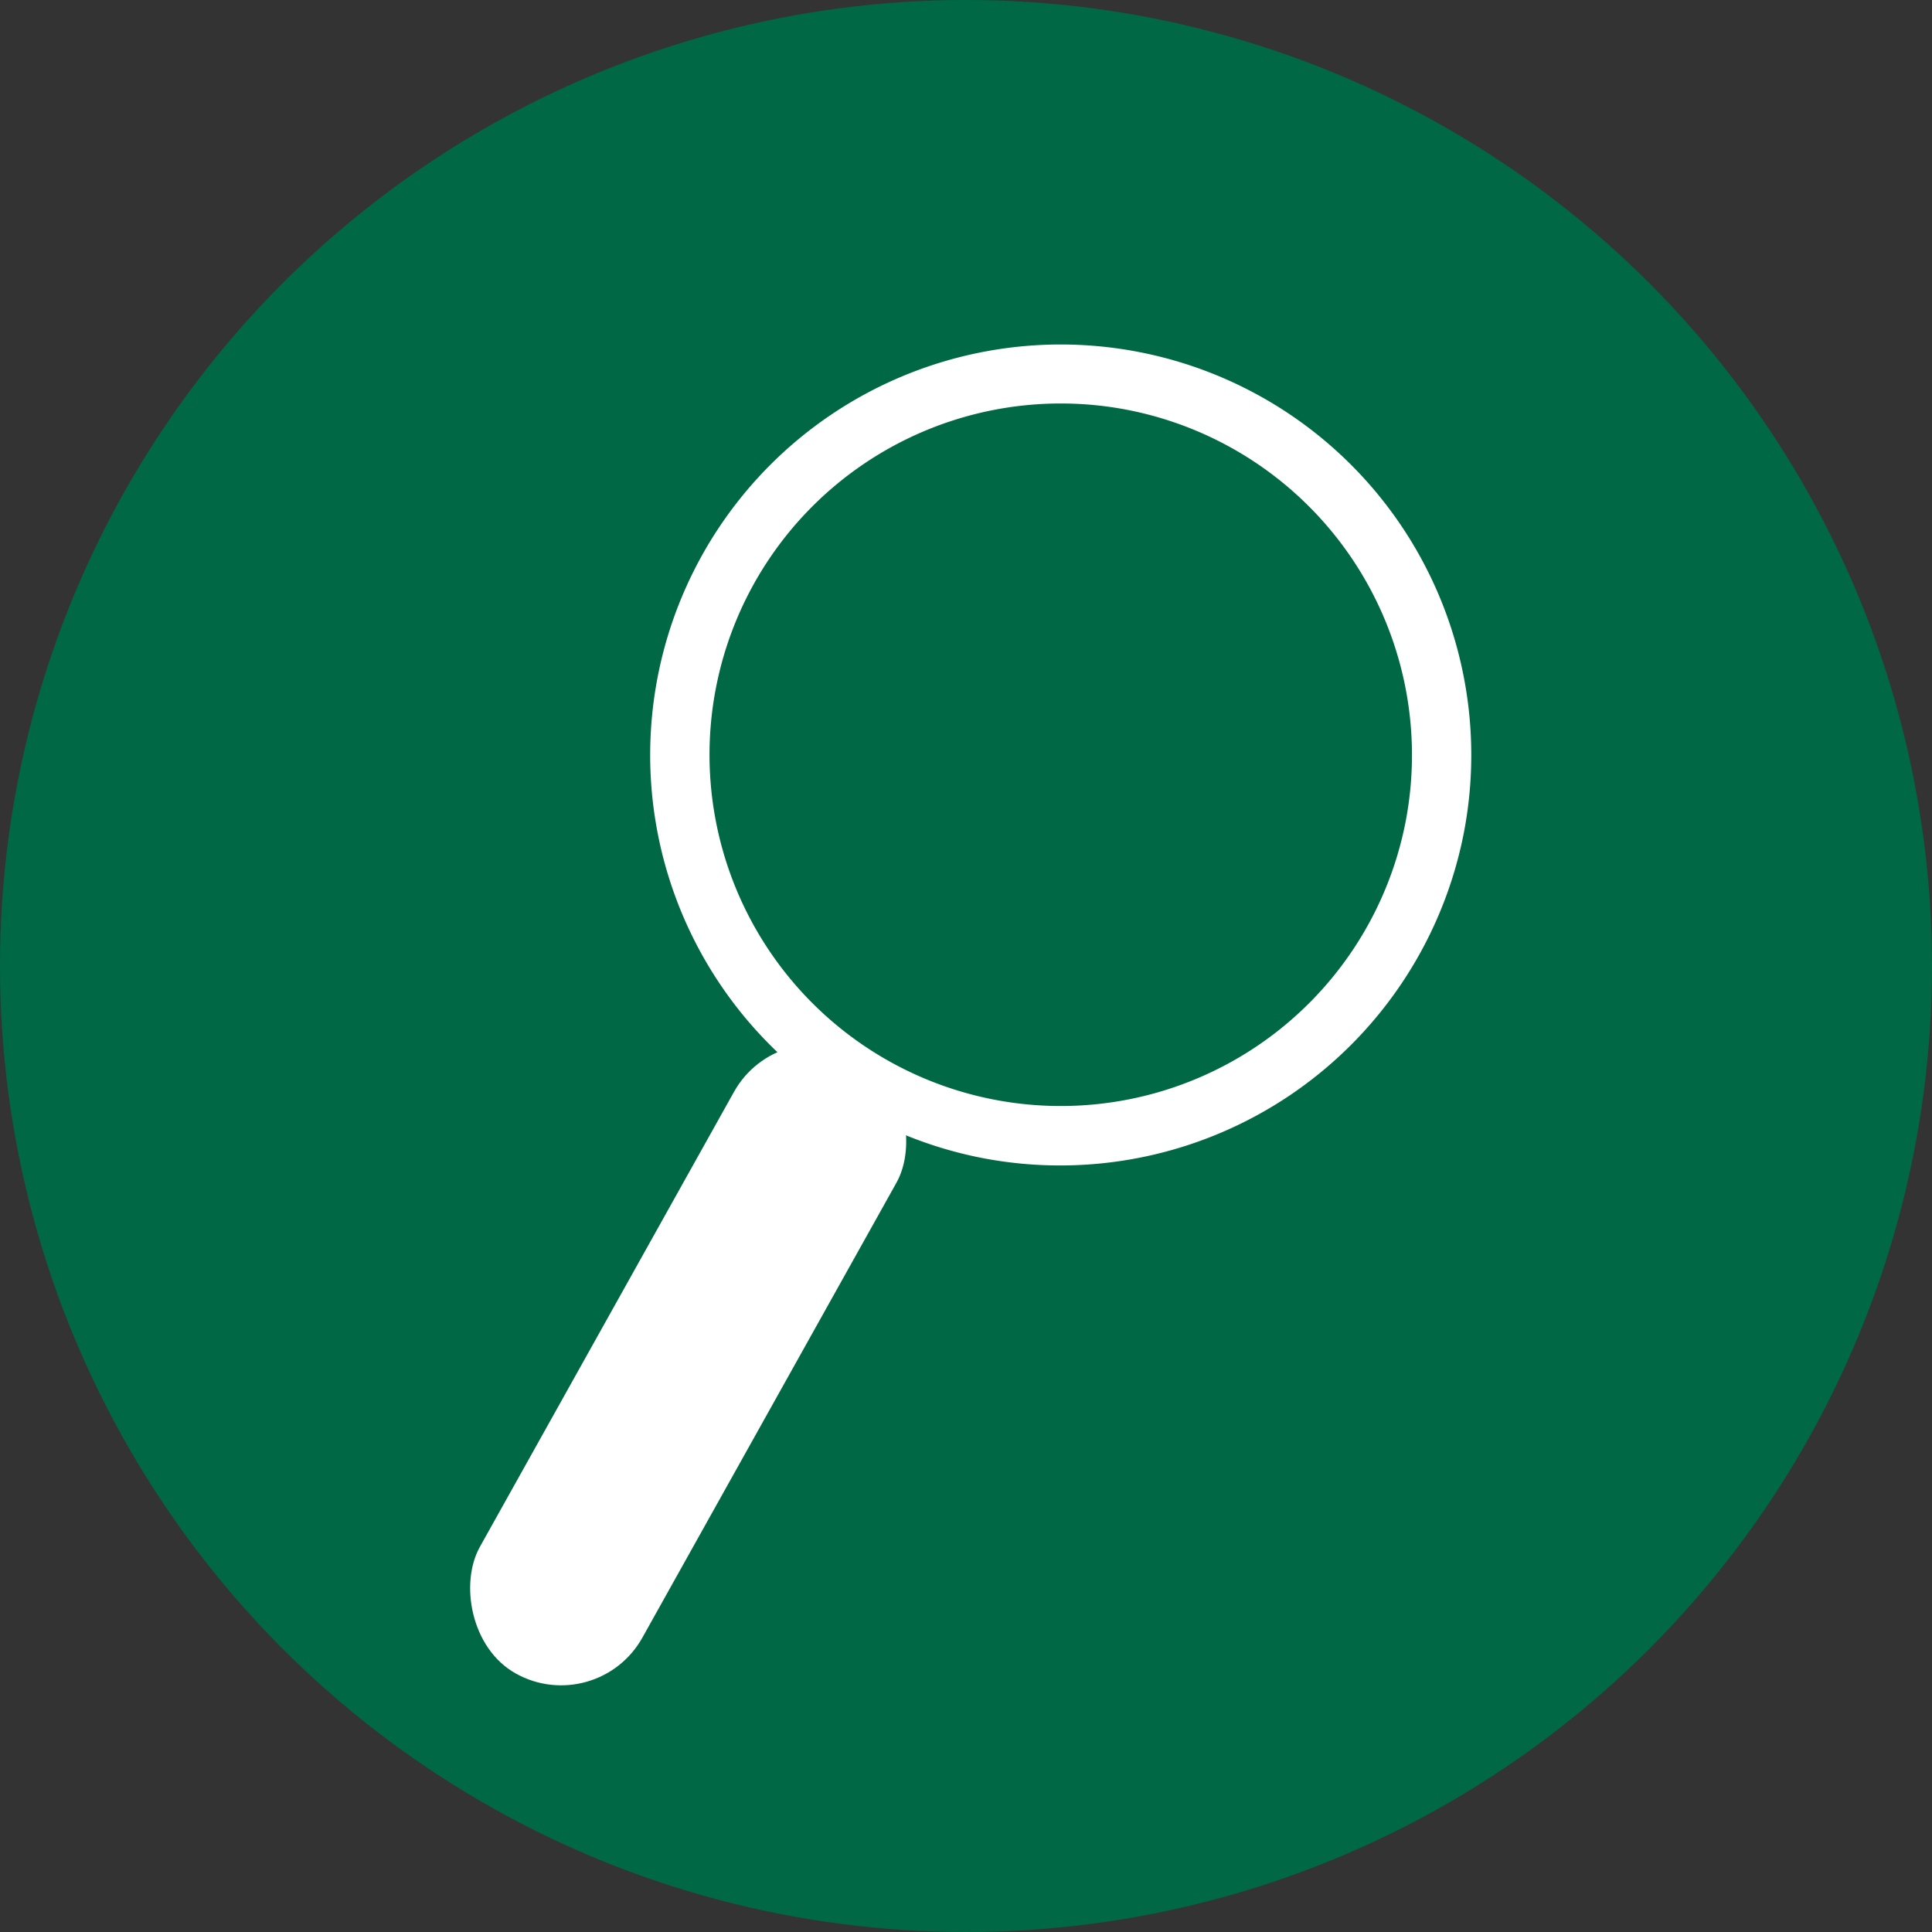 <svg id="Group_441" data-name="Group 441" xmlns="http://www.w3.org/2000/svg" width="32" height="32" viewBox="0 0 32 32">
  <rect x="0" y="0" width="32" height="32" fill="#333333" stroke="none"/>
  <g id="Group_390" data-name="Group 390" transform="translate(-1129 -9)">
    <g id="Group_381" data-name="Group 381" transform="translate(54)">
      <circle id="Ellipse_3" data-name="Ellipse 3" cx="16" cy="16" r="16" transform="translate(1075 9)" fill="#006845"/>
    </g>
  </g>
  <g id="Group_382" data-name="Group 382" transform="translate(-3361.296 -668.779) rotate(11)">
    <path id="Path_299" data-name="Path 299" d="M3445.8,28.65a6.8,6.8,0,1,1,6.8-6.8A6.813,6.813,0,0,1,3445.8,28.65Zm0-12.623a5.818,5.818,0,1,0,5.818,5.818A5.825,5.825,0,0,0,3445.8,16.027Z" transform="translate(0.981 2.2)" fill="#fff"/>
    <rect id="Rectangle_13" data-name="Rectangle 13" width="3.083" height="11.714" rx="1.541" transform="translate(3443.014 29.095) rotate(18.183)" fill="#fff"/>
  </g>
</svg>
